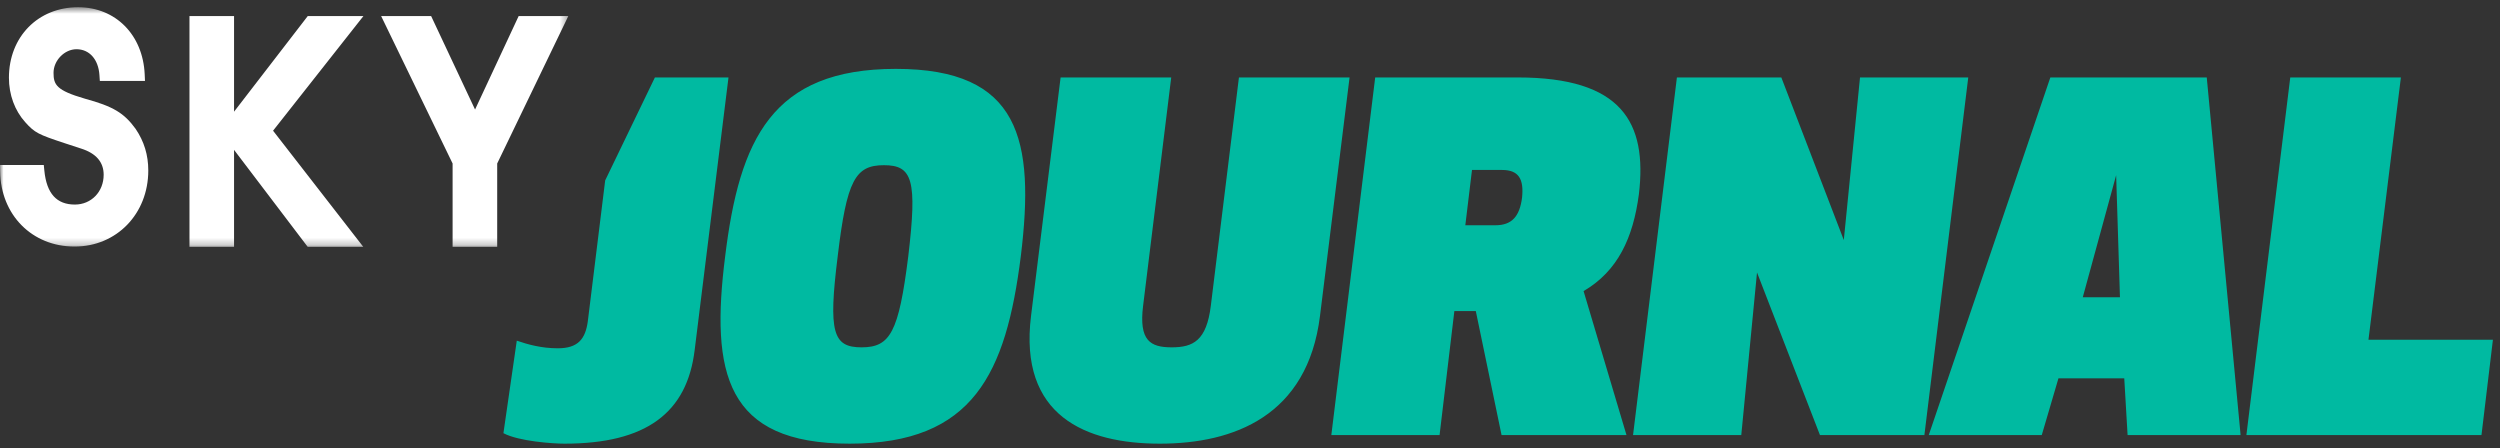 <?xml version="1.0" encoding="UTF-8"?>
<svg width="346px" height="62px" viewBox="0 0 346 62" version="1.1" xmlns="http://www.w3.org/2000/svg" xmlns:xlink="http://www.w3.org/1999/xlink">
    <rect x="0" y="0" width="346" height="62" fill="#333333" stroke="none"/>
    <!-- Generator: Sketch 47.1 (45422) - http://www.bohemiancoding.com/sketch -->
    <title>Logo/SkyJournal</title>
    <desc>Created with Sketch.</desc>
    <defs>
        <polygon id="path-1" points="78.655 0.597 0 0.597 0 33.765 78.655 33.765 78.655 0.597"></polygon>
    </defs>
    <g id="Symbols" stroke="none" stroke-width="1" fill="none" fill-rule="evenodd">
        <g id="Logo/SkyJournal">
            <g>
                <g id="Group-3" transform="translate(0, 0.403)">
                    <mask id="mask-2" fill="white">
                        <use xlink:href="#path-1"></use>
                    </mask>
                    <g id="Clip-2"></g>
                    <path d="M71.782,1.821 L65.748,14.757 L59.669,1.821 L52.75,1.821 L62.64,22.226 L62.64,33.765 L68.812,33.765 L68.812,22.226 L74.262,10.927 L78.655,1.821 L71.782,1.821 Z M11.737,13.25 C7.801,12.106 7.409,11.322 7.409,9.675 C7.409,7.967 8.925,6.41 10.587,6.41 C12.366,6.41 13.612,7.806 13.761,9.967 L13.817,10.799 L20.066,10.799 L20.024,9.865 C19.775,4.407 15.987,0.596 10.81,0.596 C5.261,0.596 1.236,4.7 1.236,10.355 C1.236,12.713 2.042,14.903 3.499,16.515 C4.806,17.979 5.332,18.214 8.866,19.387 L11.219,20.157 C13.293,20.811 14.347,22.032 14.347,23.784 C14.347,26.137 12.633,27.908 10.36,27.908 C7.839,27.908 6.458,26.382 6.141,23.24 L6.06,22.437 L0,22.437 L0.016,23.344 C0.112,29.356 4.445,33.721 10.316,33.721 C16.136,33.721 20.522,29.196 20.522,23.194 C20.522,21.056 19.953,19.177 18.767,17.428 C17.161,15.218 15.648,14.319 11.737,13.25 L11.737,13.25 Z M42.592,1.821 L32.392,15.055 L32.392,1.821 L26.223,1.821 L26.223,33.765 L32.392,33.765 L32.392,20.338 L42.588,33.765 L50.281,33.765 L37.792,17.686 L50.297,1.821 L42.592,1.821 Z" id="Fill-1" fill="#FFFFFF" mask="url(#mask-2)"></path>
                </g>
                <g id="Group-6" transform="translate(69, 9.403)" fill="#00BAA1">
                    <path d="M141.653,17.947 C141.323,20.52 140.267,21.774 137.958,21.774 L133.8,21.774 L134.724,14.119 L138.882,14.119 C141.191,14.119 141.917,15.373 141.653,17.947 L141.653,17.947 Z M157.822,17.485 C159.009,7.52 155.446,1.316 141.059,1.316 L121.327,1.316 L115.256,50.812 L130.236,50.812 L132.282,33.653 L135.252,33.653 L138.816,50.812 L156.106,50.812 L150.166,30.882 C154.918,28.11 157.03,23.49 157.822,17.485 L157.822,17.485 Z M258.796,37.613 L263.283,1.316 L247.972,1.316 L241.901,50.812 L274.436,50.812 L276.02,37.613 L258.796,37.613 Z M188.426,1.316 L186.182,23.82 L177.537,1.316 L163.084,1.316 L157.013,50.812 L171.993,50.812 L174.171,28.308 L182.882,50.812 L197.335,50.812 L203.407,1.316 L188.426,1.316 Z M56.705,26.064 C55.385,36.623 54.197,38.669 50.238,38.669 C46.278,38.669 45.618,36.623 46.938,26.064 C48.192,15.505 49.38,13.46 53.34,13.46 C57.299,13.46 57.959,15.505 56.705,26.064 L56.705,26.064 Z M31.363,26.064 C29.318,42.233 31.429,52 48.588,52 C65.747,52 70.234,42.233 72.28,26.064 C74.26,9.895 72.148,0.129 54.989,0.129 C37.831,0.129 33.343,9.895 31.363,26.064 Z M21.639,1.316 L14.757,15.566 L12.356,35.04 C12.026,37.548 10.97,38.801 8.198,38.801 C5.954,38.801 4.04,38.273 2.523,37.745 L0.674,50.549 C2.786,51.671 7.472,52 9.122,52 C20.473,52 26.082,47.711 27.138,39.065 L31.824,1.316 L21.639,1.316 Z M102.469,1.316 L98.576,32.927 C97.982,37.745 96.134,38.669 93.164,38.669 C90.195,38.669 88.611,37.745 89.204,32.927 L93.098,1.316 L77.787,1.316 L73.696,34.313 C71.98,48.173 81.285,52 91.514,52 C101.743,52 111.972,48.173 113.688,34.313 L117.78,1.316 L102.469,1.316 Z M219.255,31.74 L223.875,14.845 L224.402,31.74 L219.255,31.74 Z M214.767,1.316 L197.939,50.812 L213.58,50.812 L215.889,42.959 L224.997,42.959 L225.459,50.812 L241.099,50.812 L236.414,1.316 L214.767,1.316 Z" id="Fill-4"></path>
                </g>
            </g>
        </g>
    </g>
</svg>